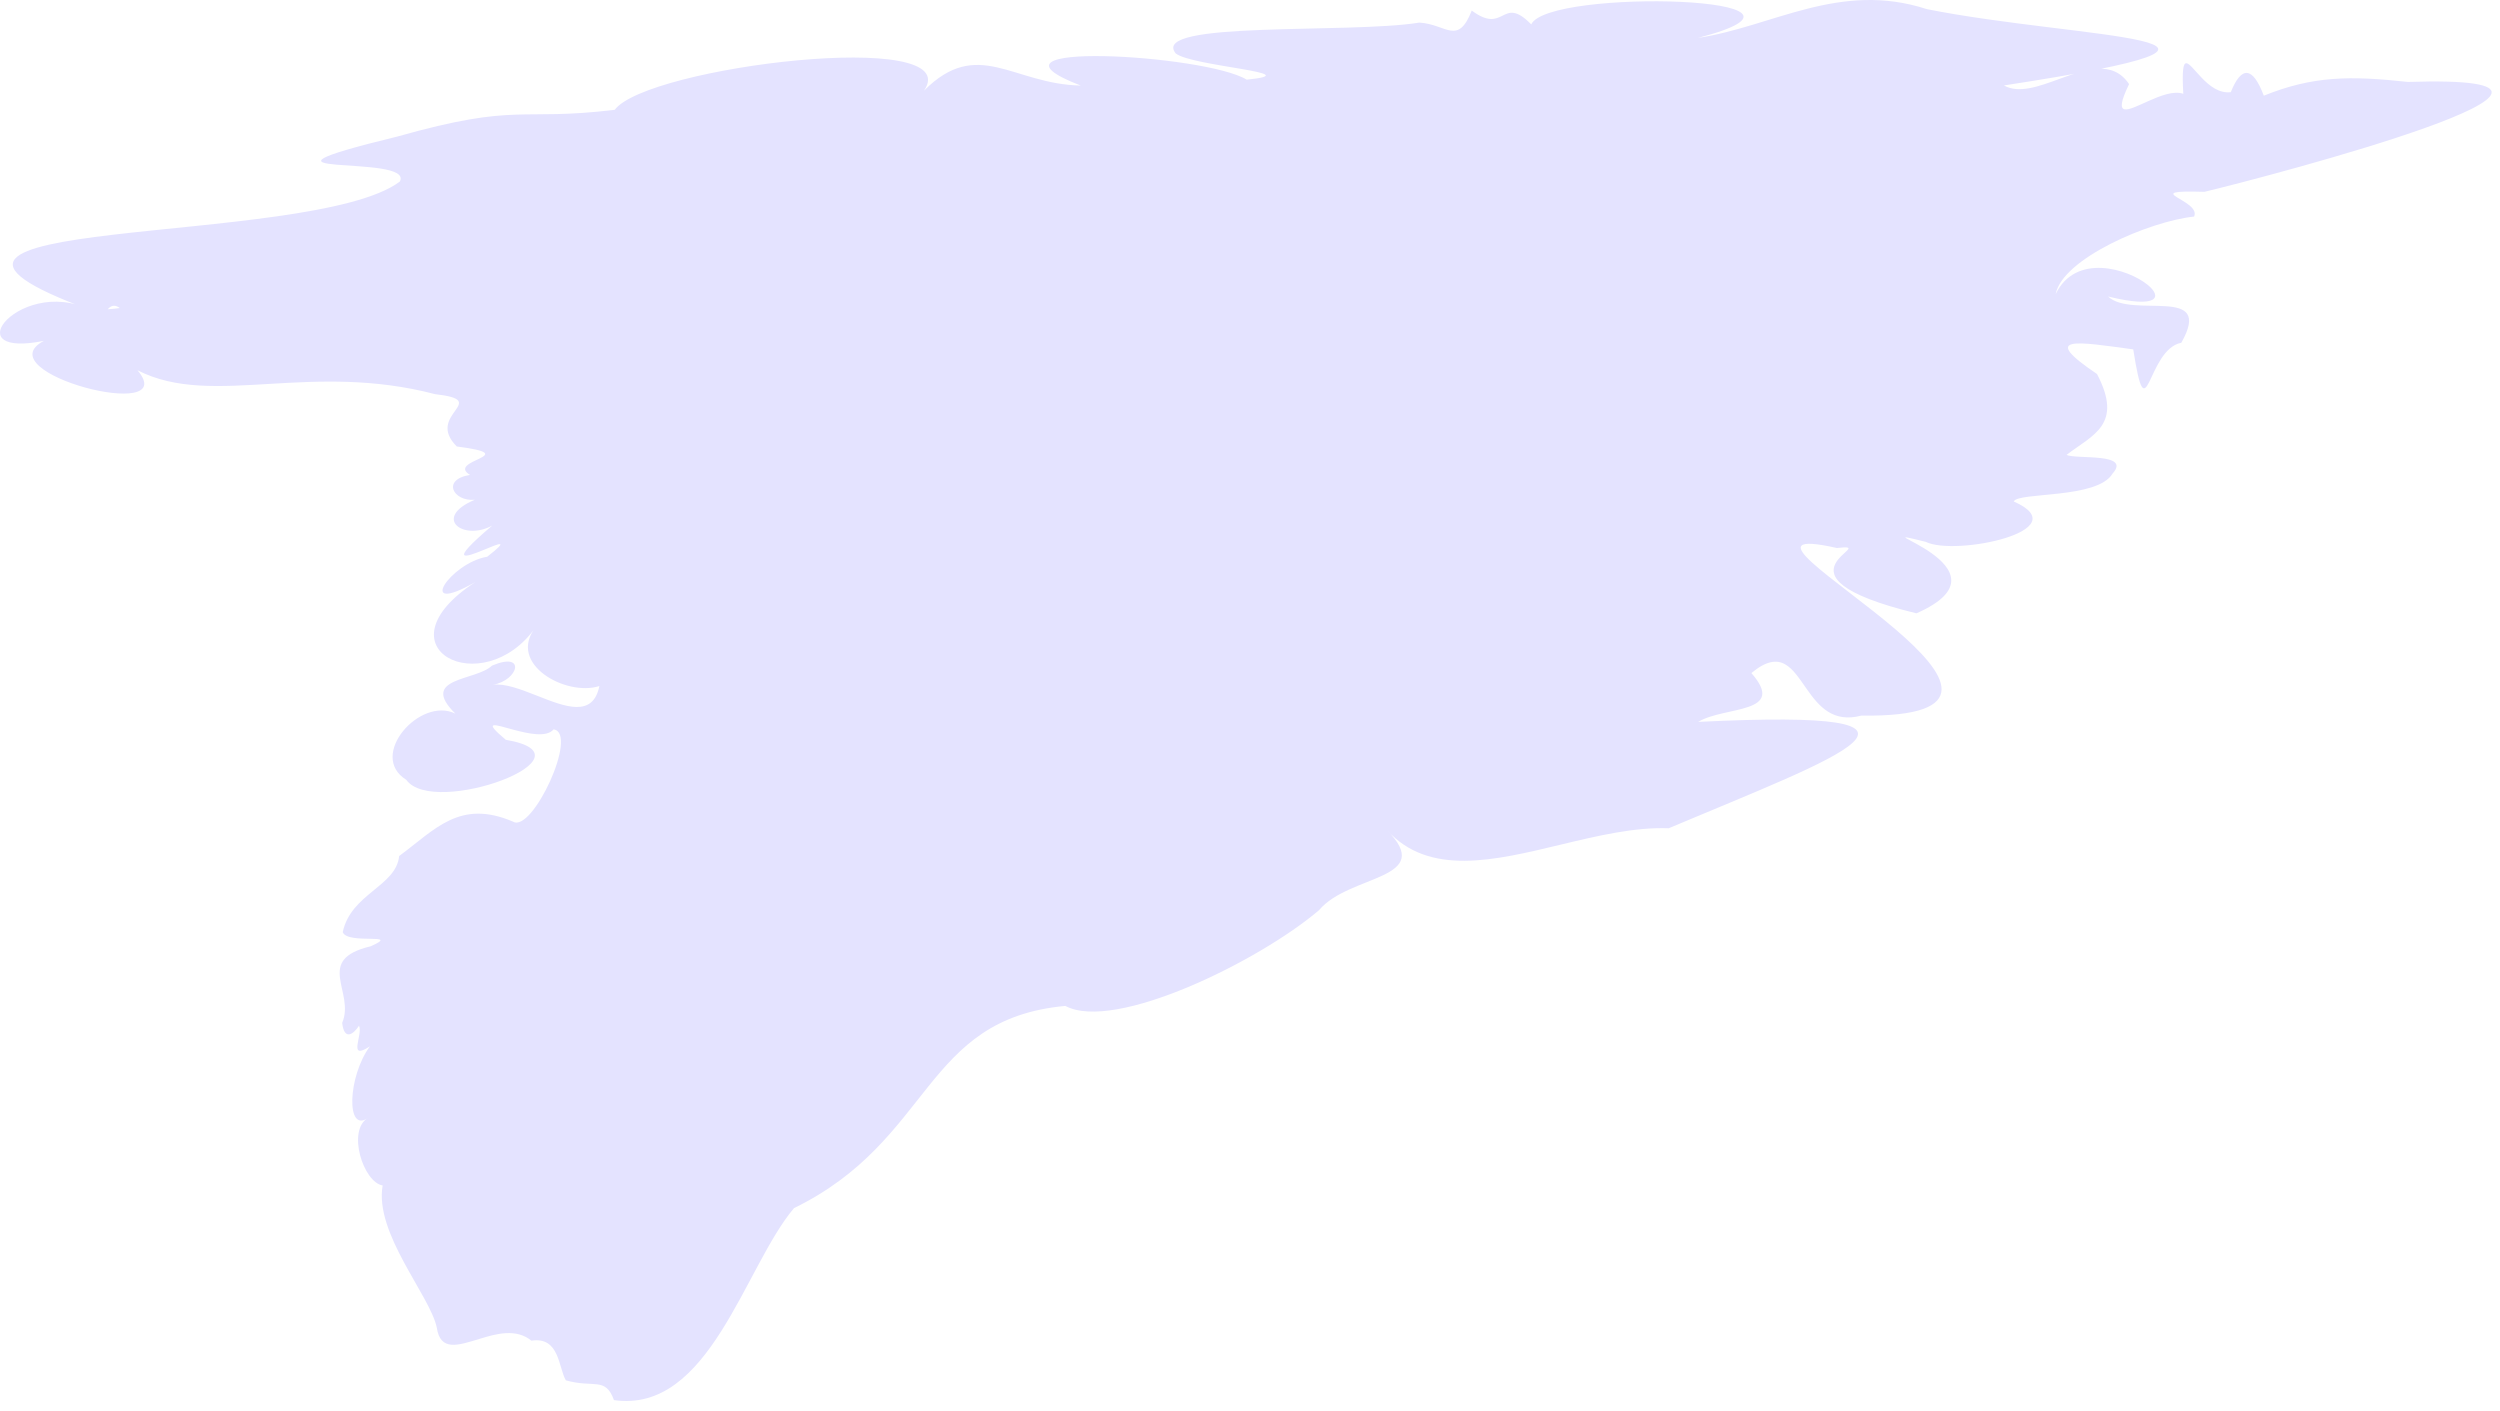 <?xml version="1.0" encoding="utf-8"?>
<svg xmlns="http://www.w3.org/2000/svg" fill="none" height="100%" overflow="visible" preserveAspectRatio="none" style="display: block;" viewBox="0 0 202 114" width="100%">
<path d="M8.704 24.99C9.003 24.63 9.339 24.63 9.684 24.891C9.407 24.929 9.055 24.967 8.704 24.99ZM134.831 66.923C148.611 61.116 159.835 57.217 137.214 58.328C139.35 57.033 144.437 57.715 141.511 54.383C143.931 52.376 144.834 54.046 146.015 55.716C146.971 57.072 148.114 58.428 150.389 57.822C159.835 57.945 157.313 54.414 153.191 50.882C148.429 46.799 141.502 42.716 148.42 44.279C152.304 43.819 142.032 46.431 154.847 49.557C163.303 45.842 149.4 42.242 155.599 43.781C157.988 44.968 168.001 42.862 162.708 40.518C163.081 39.736 169.471 40.334 170.695 38.266C172.242 36.55 167.763 37.132 166.974 36.757C169.089 35.133 171.586 34.328 169.44 30.222C164.705 27.028 167.877 27.625 172.366 28.23C173.485 35.355 173.429 28.238 176.25 27.694C178.932 22.968 172.289 25.802 170.328 23.956C174.413 24.959 174.724 23.987 173.531 23.014C171.943 21.719 167.702 20.424 166.099 23.765C166.629 20.9 173.685 17.874 177.283 17.498C177.905 16.15 172.649 15.338 178.118 15.499C183.488 14.212 214.866 5.962 194.567 6.621C189.854 6.107 186.866 6.138 182.915 7.732C182.017 5.349 181.105 5.311 180.248 7.448C179.305 7.563 178.509 6.927 177.896 6.284C176.746 5.096 176.204 3.909 176.41 7.578C175.636 7.31 174.542 7.739 173.583 8.168C171.922 8.911 170.642 9.654 172.03 6.797C170.704 4.821 168.537 5.602 166.407 6.376C164.745 6.981 163.121 7.586 161.918 6.904C187.32 3.005 168.031 3.204 155.688 0.738C148.641 -1.56 143.21 2.163 137.183 3.066C150.112 -0.281 125.087 -0.993 123.724 1.971C122.476 0.7 121.961 0.991 121.372 1.282C120.827 1.55 120.229 1.826 118.918 0.853C117.787 3.733 116.859 1.948 114.683 1.826C109.008 2.752 92.836 1.649 94.997 4.315C96.307 5.372 105.974 5.908 100.734 6.437C97.395 4.384 77.861 3.266 87.321 6.912C81.828 6.812 79.016 2.959 74.658 7.326C78.181 2.224 52.268 5.372 49.669 8.873C41.889 9.815 41.95 8.253 32.105 11.033C17.536 14.58 33.559 12.343 32.305 14.672C25.082 20.088 -13.963 17.253 7.308 25.052C4.351 23.566 1.358 24.814 0.353 26.063C-0.519 27.15 0.11 28.23 3.547 27.541C-1.318 30.1 14.777 34.252 11.108 29.916C14.203 31.502 17.773 31.256 21.91 31.011C25.8 30.781 30.19 30.552 35.147 31.846C39.796 32.383 34.281 33.447 36.907 36.075C42.441 36.787 35.973 37.17 37.98 38.373C35.653 38.74 36.617 40.541 38.365 40.38C34.894 41.843 37.444 43.75 39.774 42.463C36.081 45.604 37.659 45.014 39.084 44.432C40.24 43.957 41.297 43.482 39.367 44.984C36.396 45.474 33.47 49.856 38.408 47.029C30.258 52.345 39.022 56.781 43.288 50.668C40.93 53.632 45.727 56.306 48.43 55.432C47.909 58.006 45.665 57.11 43.396 56.214C42.102 55.708 40.801 55.195 39.82 55.333C41.91 54.973 42.539 52.598 39.749 53.785C38.486 55.026 33.806 54.72 36.793 57.662C33.951 56.245 29.685 61.063 32.826 63.008C35.033 66.103 48.575 61.086 40.868 59.776C38.929 58.144 39.981 58.558 41.497 58.964C42.693 59.285 44.179 59.607 44.731 58.933C46.784 59.232 42.999 67.344 41.451 66.387C37.139 64.548 35.163 67.022 32.252 69.167C32.006 71.626 28.359 72.193 27.693 75.318C28.091 76.36 32.505 75.326 29.953 76.46C25.335 77.555 28.72 80.145 27.647 82.65C27.817 84.112 28.559 83.575 29.009 82.879C29.355 83.585 28.038 85.761 29.891 84.54C28.1 86.963 27.931 91.621 29.746 90.317C28.008 91.322 29.355 95.533 30.918 95.786C30.236 99.654 34.749 104.673 35.292 107.269C35.576 109.223 37.024 108.702 38.717 108.19C40.126 107.753 41.704 107.324 42.937 108.326C45.206 107.975 45.12 110.487 45.718 111.529C47.971 112.179 48.92 111.215 49.608 113.129C57.33 114.232 60.151 102.346 64.155 97.617C75.425 92.111 74.522 82.352 86.079 81.278C90.049 83.409 101.754 77.655 106.579 73.541C109.014 70.623 116.079 71.113 112.056 67.061C115.472 70.837 120.743 69.535 126.166 68.233C129.1 67.528 132.081 66.823 134.831 66.923Z" fill="#E4E3FF" id="Vector"/>
</svg>